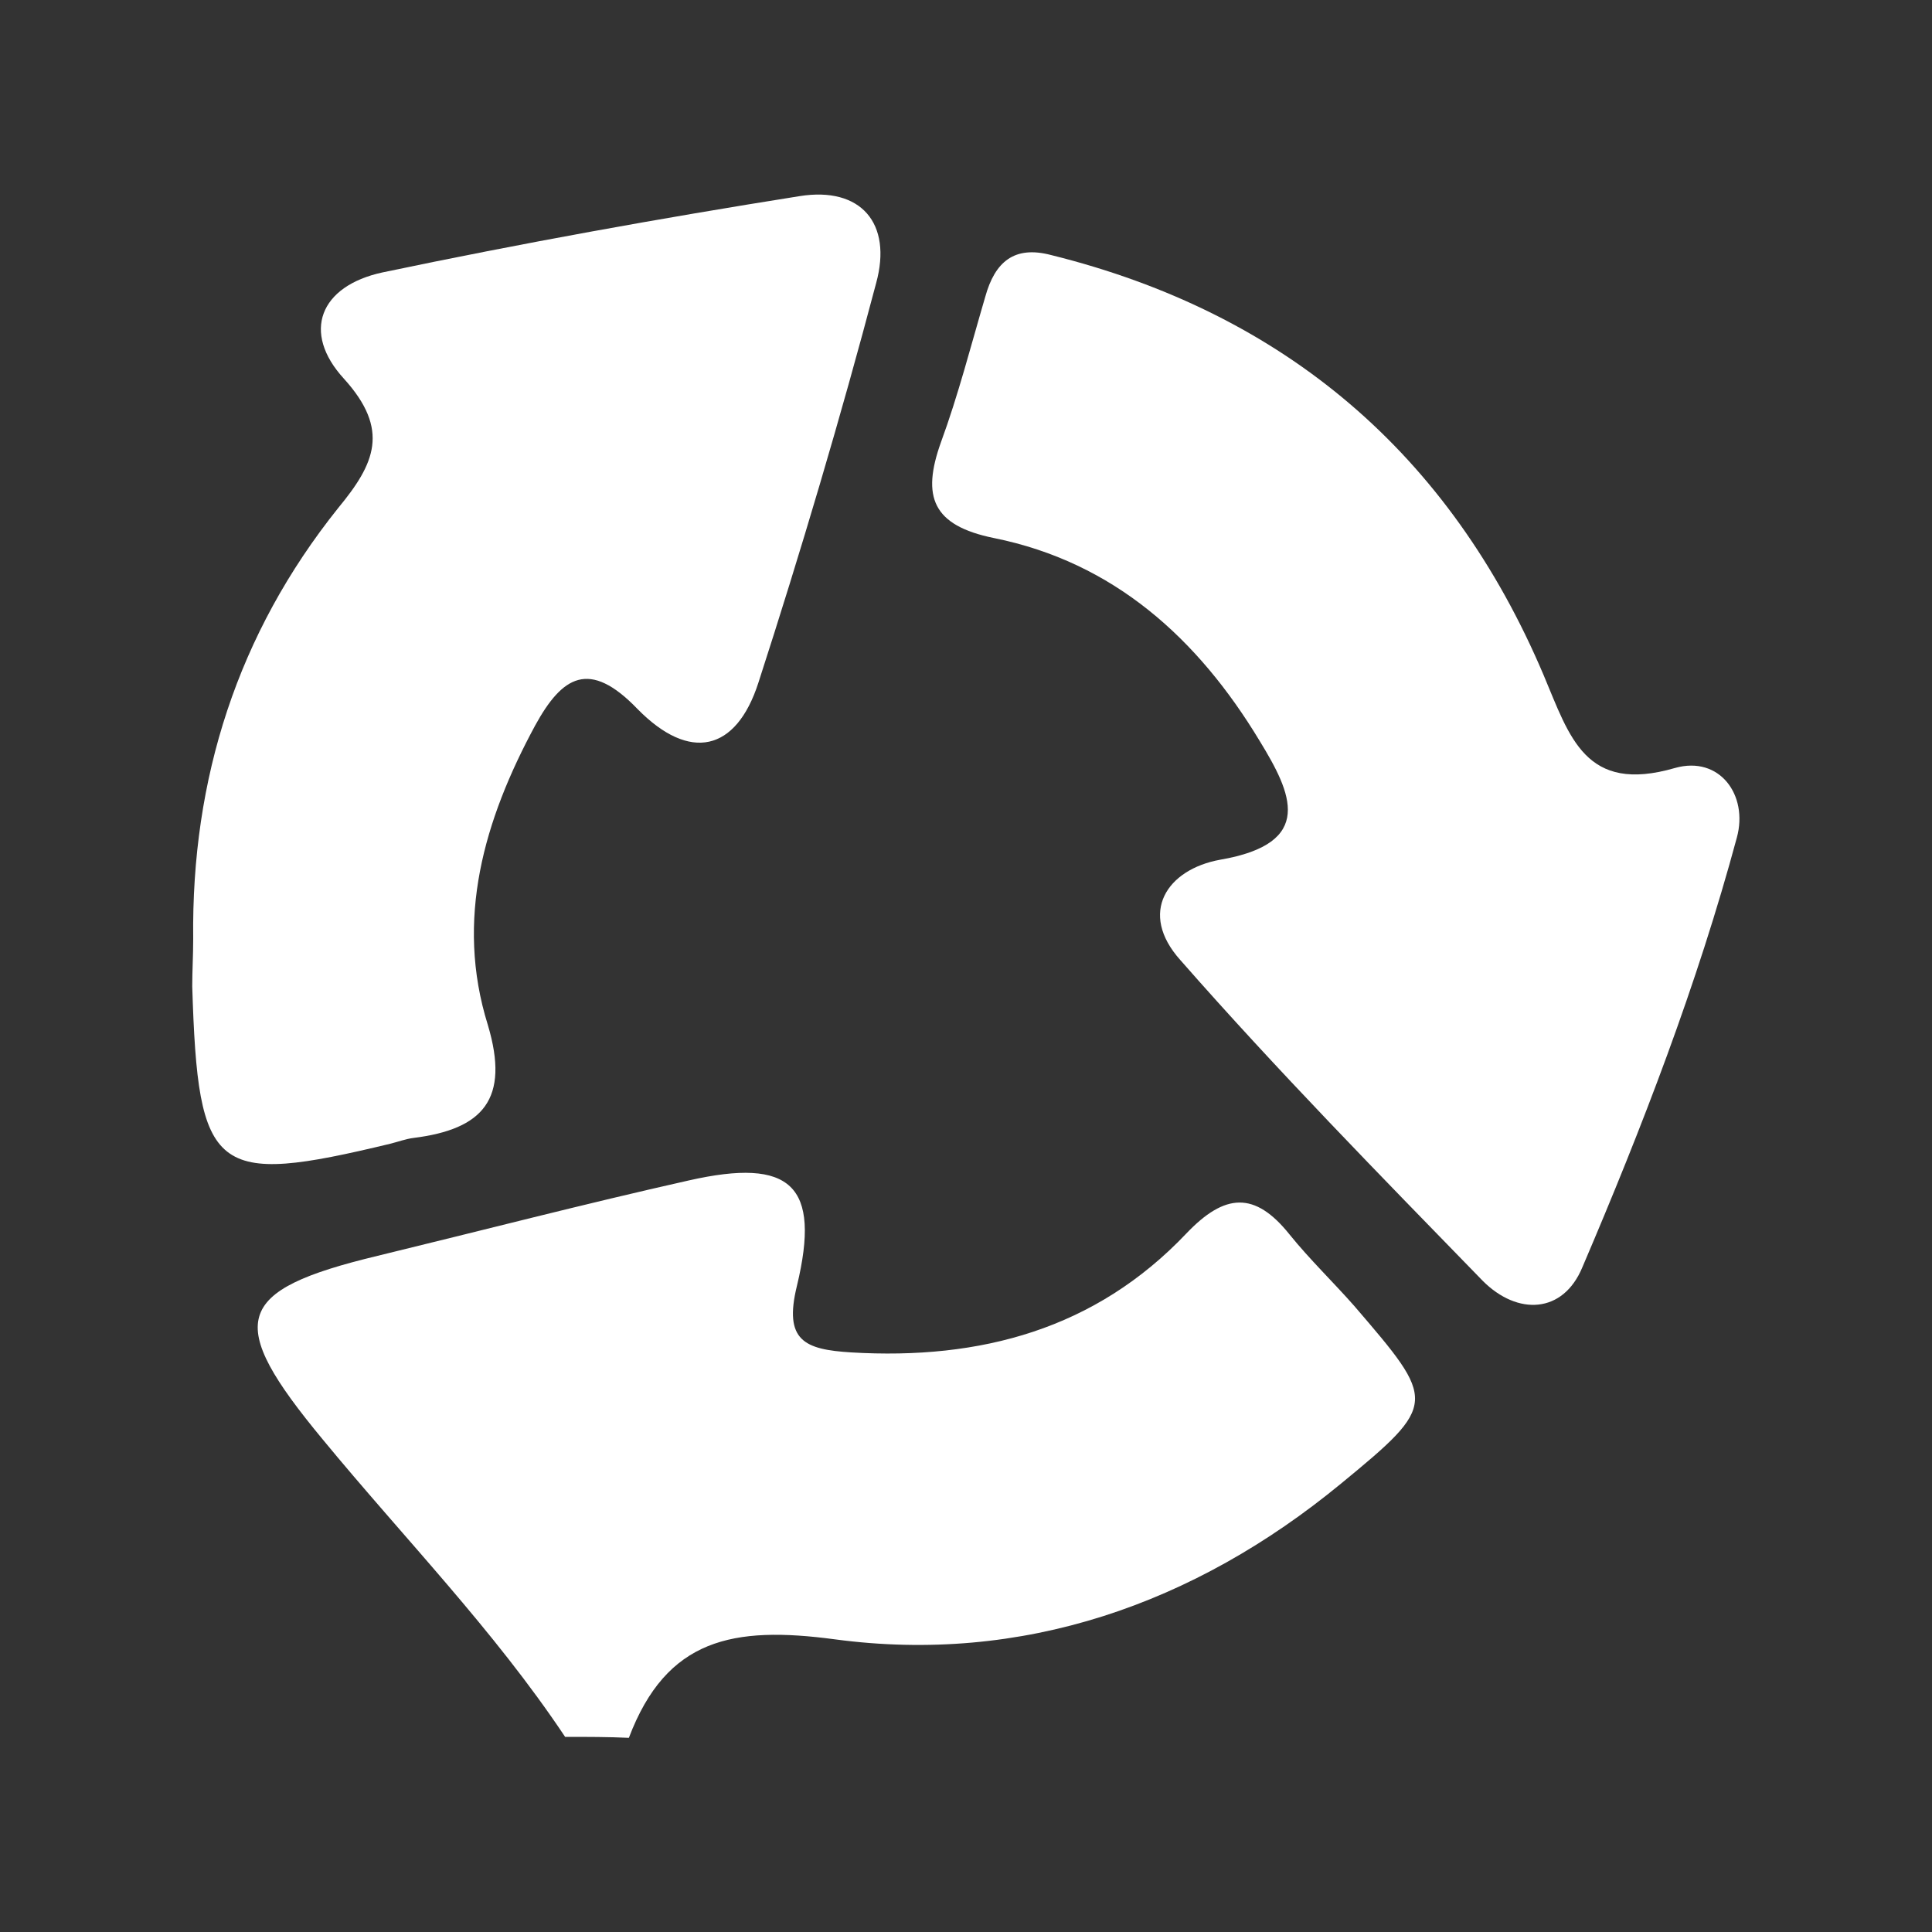 <svg xmlns="http://www.w3.org/2000/svg" xmlns:xlink="http://www.w3.org/1999/xlink" id="Layer_1" x="0px" y="0px" viewBox="0 0 200 200" style="enable-background:new 0 0 200 200;" xml:space="preserve"><rect x="0" y="0" width="200" height="200" fill="#333333" stroke="none"/><style type="text/css">	.st0{fill:#FFFFFF;}</style><g>	<path class="st0" d="M58.5,179.8c-7.4-11.1-16.7-20.6-25.1-30.8c-10.1-12.2-9.3-15.4,5.7-19c10.7-2.6,21.5-5.4,32.2-7.8  c10.6-2.4,13.7,0.5,11.2,10.9c-1.4,5.7,0.8,6.6,5.6,6.9c13.4,0.8,25.3-2.4,34.7-12.3c4-4.2,7.1-4.4,10.7,0.1  c2.1,2.6,4.5,4.9,6.7,7.4c8.5,9.9,8.7,10.1-1.4,18.4c-15.2,12.5-33,18.7-52.4,16.1c-10.5-1.4-17.4-0.1-21.3,10.2  C63,179.8,60.8,179.8,58.5,179.8z"></path>	<path class="st0" d="M108.8,26.4c24.2,6,41.3,20.6,51,43.5c2.7,6.4,4.3,12.3,13.6,9.6c4.6-1.3,7.6,2.8,6.4,7.2  c-4.1,15.2-9.8,30-16,44.5c-2,4.8-6.7,5-10.3,1.4c-10.6-10.9-21.3-21.8-31.3-33.2c-4.4-4.9-1.4-9.4,4.1-10.4  c9.9-1.7,7.4-6.9,4.1-12.3c-6.4-10.6-15.1-18.5-27.5-21c-6.4-1.3-7.5-4.3-5.5-9.9c1.8-4.9,3.1-10,4.6-15.1  C103,27.1,105,25.4,108.8,26.4z"></path>	<path class="st0" d="M20,97.2C19.8,80.6,24.6,65.6,35,52.6c3.8-4.6,5.4-8.1,0.6-13.4c-4.4-4.8-2.5-9.6,4-11  c14.3-3,28.7-5.6,43.2-7.9c6.3-1,9.6,2.8,7.9,9C87,43.3,82.9,57.1,78.5,70.7c-2.3,7.1-7.1,8.2-12.5,2.7c-5-5.2-7.8-3.4-10.6,1.7  c-5.3,9.8-8.3,20.1-4.9,31c2.3,7.7-0.5,10.8-7.7,11.7c-0.8,0.1-1.6,0.4-2.4,0.6c-18.3,4.4-19.9,3.2-20.5-16.3  C19.9,100.5,20,98.9,20,97.2z"></path></g></svg>